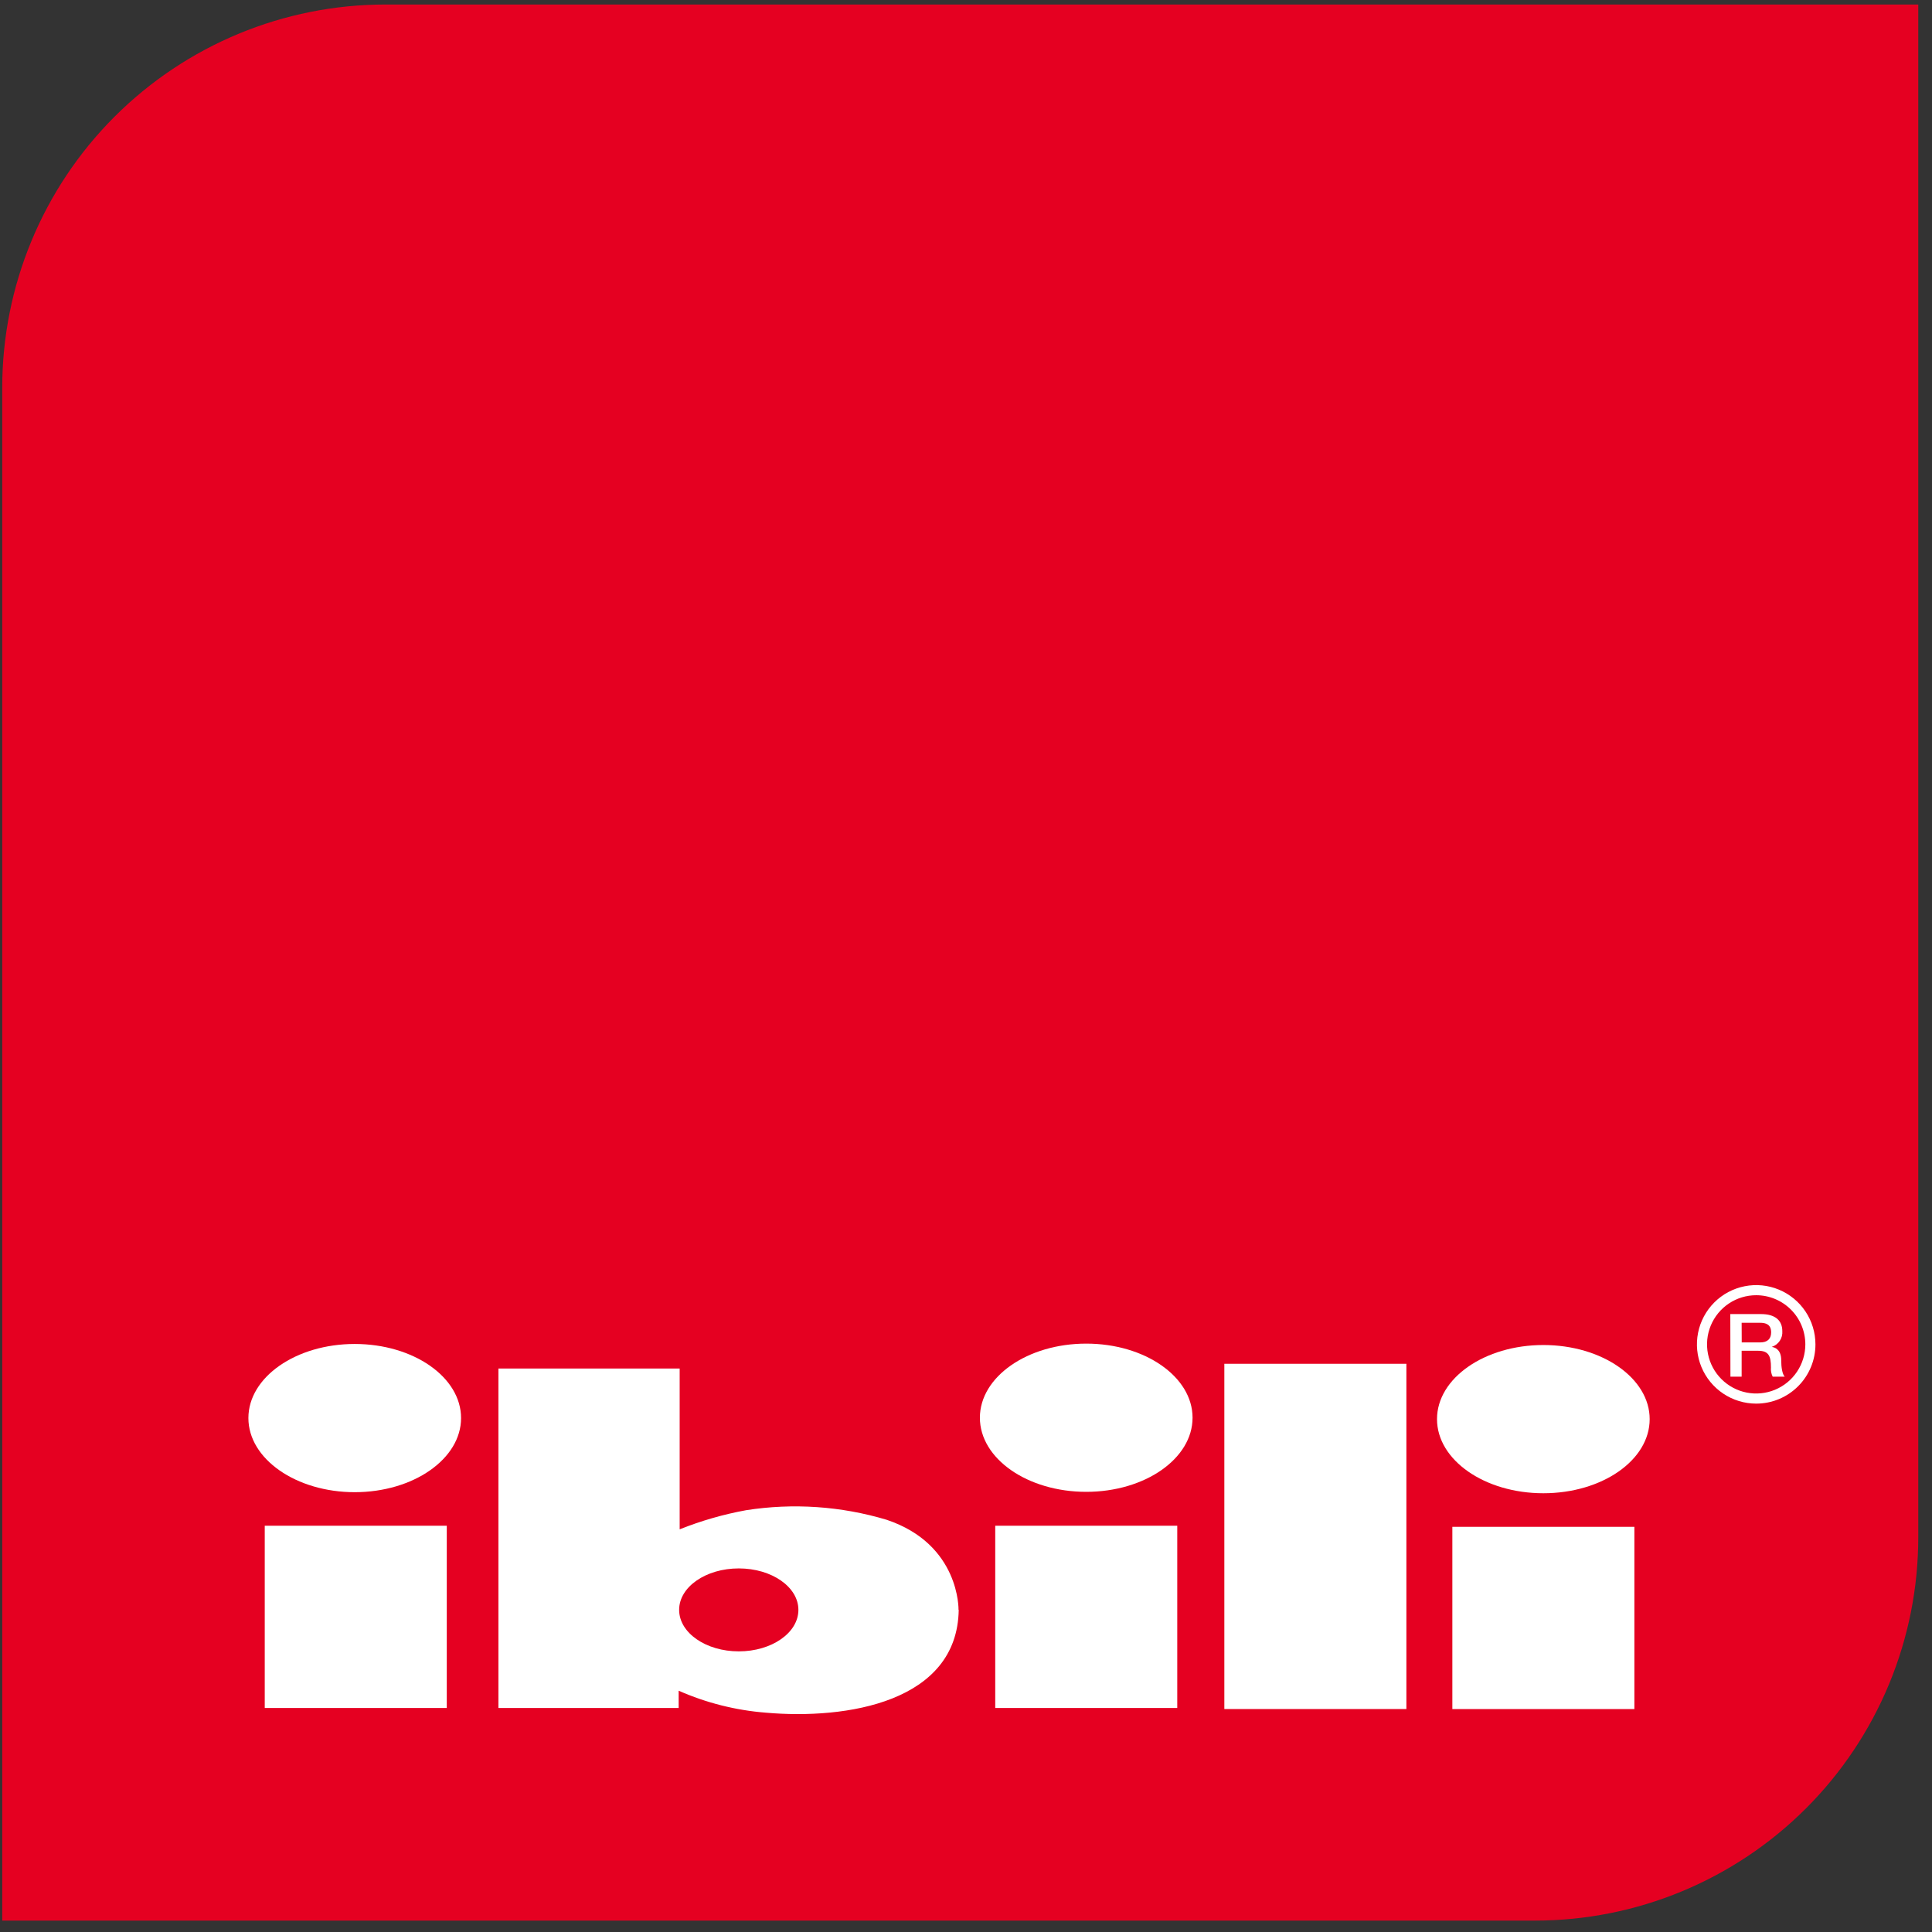 <svg xmlns="http://www.w3.org/2000/svg" fill="none" viewBox="0 0 121 121" height="121" width="121">
<rect x="0" y="0" width="121" height="121" fill="#333333" stroke="none"/>
<g clip-path="url(#clip0)">
<path fill="#E50021" d="M24.141 0.283H120.14V96.285C120.14 99.437 119.519 102.558 118.313 105.47C117.106 108.382 115.339 111.028 113.11 113.256C110.881 115.485 108.235 117.253 105.323 118.459C102.411 119.665 99.29 120.286 96.138 120.286H0.14V24.285C0.14 17.919 2.668 11.814 7.169 7.313C11.671 2.812 17.775 0.283 24.141 0.283V0.283Z"></path>
<path fill="white" d="M103.318 88.879C103.318 86.316 100.337 84.238 96.659 84.238C92.981 84.238 89.999 86.316 89.999 88.879C89.999 91.442 92.981 93.521 96.659 93.521C100.337 93.521 103.318 91.451 103.318 88.879Z"></path>
<path fill="white" d="M28.876 88.813C28.876 86.25 25.894 84.172 22.216 84.172C18.538 84.172 15.557 86.25 15.557 88.813C15.557 91.376 18.552 93.455 22.216 93.455C25.881 93.455 28.876 91.376 28.876 88.813Z"></path>
<path fill="white" d="M27.981 95.556H16.581V106.97H27.981V95.556Z"></path>
<path fill="white" d="M73.731 95.556H62.331V106.97H73.731V95.556Z"></path>
<path fill="white" d="M102.36 95.624H90.96V107.038H102.36V95.624Z"></path>
<path fill="white" d="M50.003 100.825C50.003 102.262 48.332 103.424 46.27 103.424C44.208 103.424 42.534 102.262 42.534 100.825C42.534 99.388 44.205 98.229 46.27 98.229C48.335 98.229 50.003 99.391 50.003 100.825ZM60.032 100.825C60.032 100.825 60.134 96.726 55.534 95.184C52.679 94.328 49.669 94.123 46.724 94.584C45.302 94.844 43.91 95.245 42.567 95.781V85.711H31.216V106.97H42.504V105.888C44.234 106.651 46.081 107.116 47.966 107.264C53.026 107.71 59.958 106.604 60.044 100.822"></path>
<path fill="white" d="M88.081 85.413H76.68V107.036H88.081V85.413Z"></path>
<path fill="white" d="M108.376 86.22H109.078V84.598H110.116C110.763 84.598 110.914 84.918 110.914 85.639C110.895 85.839 110.933 86.04 111.022 86.22H111.776C111.625 86.06 111.556 85.639 111.556 85.182C111.556 84.56 111.201 84.384 110.961 84.356C111.167 84.29 111.345 84.156 111.466 83.976C111.586 83.796 111.642 83.581 111.625 83.365C111.625 82.696 111.173 82.3 110.295 82.3H108.368L108.376 86.22ZM109.078 82.845H110.229C110.595 82.845 110.925 82.944 110.925 83.448C110.925 83.861 110.683 84.075 110.24 84.075H109.083L109.078 82.845Z"></path>
<path fill="white" d="M113.067 84.197C113.067 84.805 112.886 85.4 112.548 85.906C112.21 86.413 111.729 86.807 111.167 87.04C110.604 87.273 109.986 87.334 109.388 87.215C108.791 87.097 108.243 86.803 107.813 86.373C107.382 85.942 107.089 85.394 106.97 84.797C106.851 84.2 106.912 83.581 107.145 83.019C107.378 82.456 107.773 81.975 108.279 81.637C108.785 81.299 109.38 81.119 109.989 81.119C110.805 81.119 111.588 81.443 112.165 82.02C112.743 82.597 113.067 83.38 113.067 84.197ZM113.7 84.197C113.7 83.463 113.482 82.745 113.075 82.135C112.667 81.524 112.087 81.049 111.409 80.768C110.731 80.487 109.985 80.413 109.265 80.557C108.545 80.7 107.884 81.053 107.365 81.572C106.846 82.091 106.492 82.753 106.349 83.472C106.206 84.192 106.279 84.939 106.56 85.617C106.841 86.295 107.317 86.874 107.927 87.282C108.537 87.69 109.255 87.908 109.989 87.908C110.476 87.908 110.959 87.812 111.41 87.626C111.86 87.439 112.269 87.166 112.614 86.821C112.959 86.477 113.232 86.067 113.418 85.617C113.605 85.167 113.7 84.684 113.7 84.197Z"></path>
<path fill="white" d="M74.689 88.791C74.689 86.228 71.708 84.15 68.03 84.15C64.352 84.15 61.37 86.228 61.37 88.791C61.37 91.354 64.352 93.433 68.03 93.433C71.708 93.433 74.689 91.354 74.689 88.791Z"></path>
</g>
<defs>
<clipPath id="clip0">
<rect transform="translate(0.14 0.283)" fill="white" height="120" width="120"></rect>
</clipPath>
</defs>
</svg>
